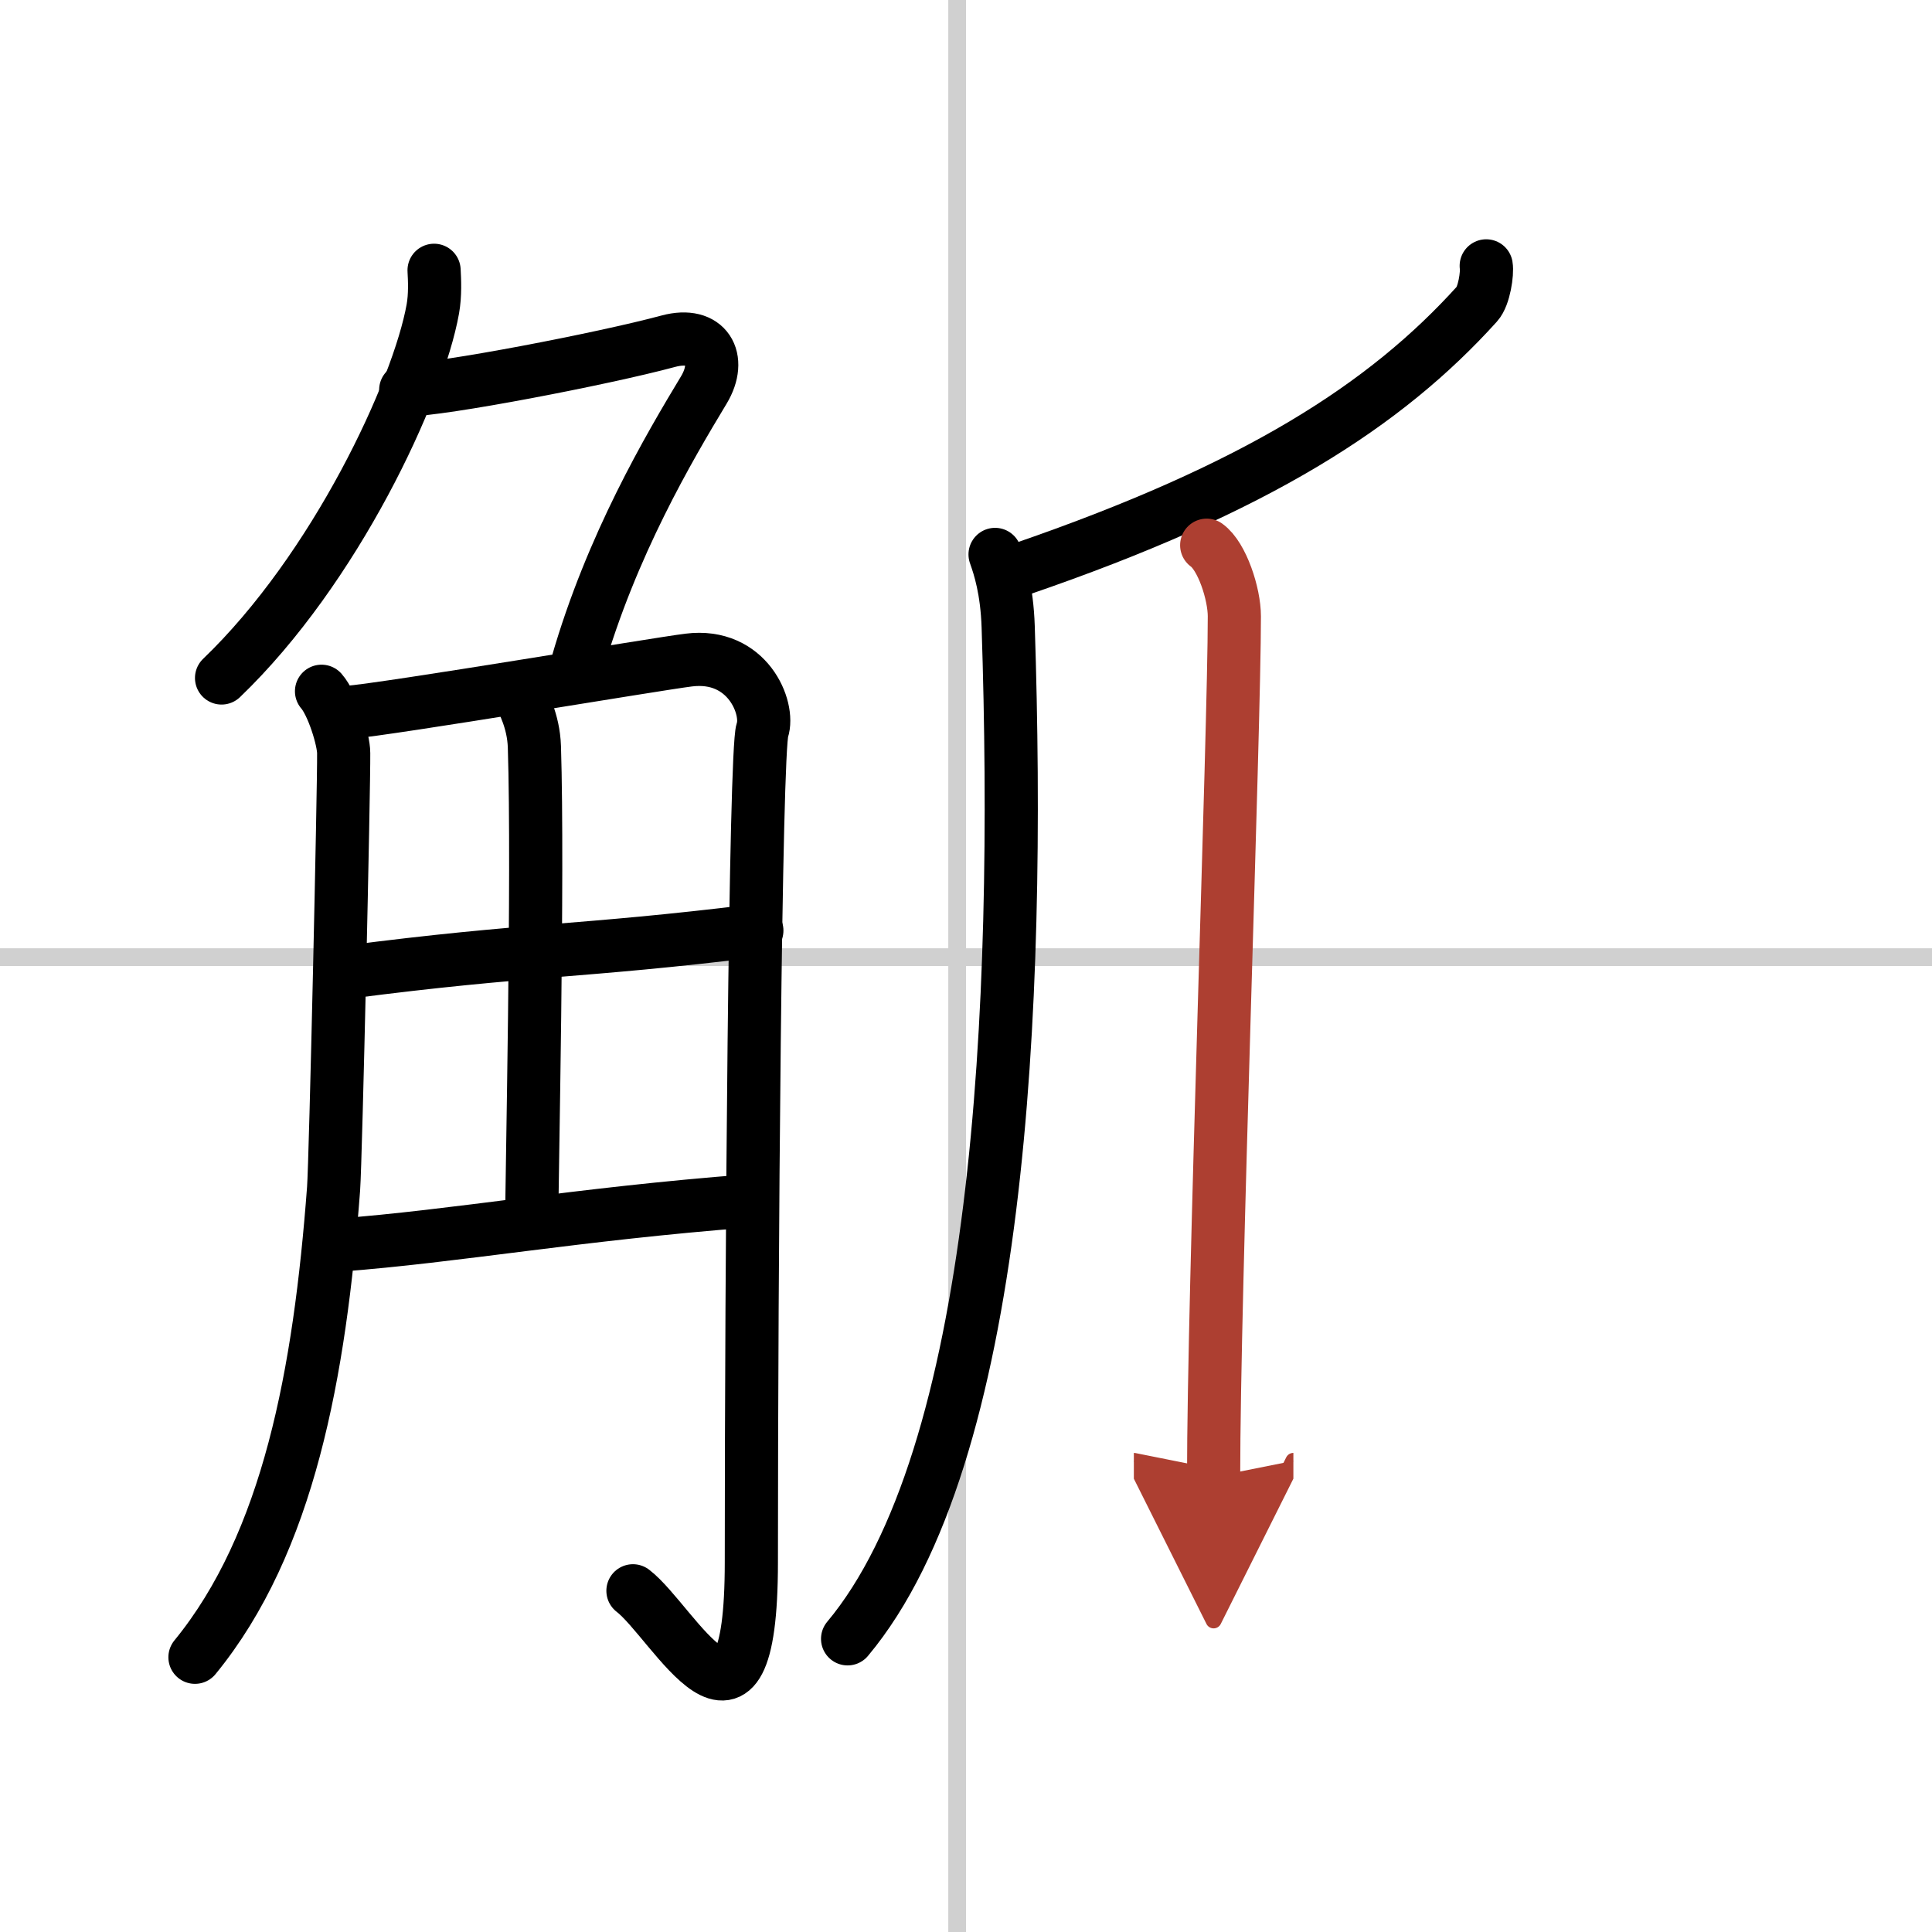 <svg width="400" height="400" viewBox="0 0 109 109" xmlns="http://www.w3.org/2000/svg"><defs><marker id="a" markerWidth="4" orient="auto" refX="1" refY="5" viewBox="0 0 10 10"><polyline points="0 0 10 5 0 10 1 5" fill="#ad3f31" stroke="#ad3f31"/></marker></defs><g fill="none" stroke="#000" stroke-linecap="round" stroke-linejoin="round" stroke-width="3"><rect width="100%" height="100%" fill="#fff" stroke="#fff"/><line x1="54" x2="54" y2="109" stroke="#d0d0d0" stroke-width="1"/><line x2="109" y1="54" y2="54" stroke="#d0d0d0" stroke-width="1"/><path d="m24.49 15.25c0.03 0.54 0.07 1.4-0.07 2.18-0.82 4.59-5.5 14.66-11.92 20.82"/><path d="m22.89 22c2 0 11.11-1.75 14.82-2.75 2.16-0.58 3.06 0.98 2 2.75-1.96 3.25-5.21 8.75-7.15 15.5"/><path d="m18.14 39c0.63 0.72 1.25 2.74 1.25 3.49 0.02 1.85-0.45 22.97-0.57 24.58-0.78 10.4-2.54 19.98-7.82 26.43"/><path d="m19.57 40.2c2.5-0.21 17.42-2.73 19.28-2.96 3.33-0.42 4.58 2.71 4.16 3.96-0.4 1.2-0.62 30.05-0.62 46.93 0 12.12-4.39 3.37-6.68 1.62"/><path d="M29.42,39.37c0.05,0.24,0.68,1.25,0.73,2.77C30.38,49.42,30,66.52,30,69"/><path d="M19.57,54.85C30,53.5,32.5,53.75,42.7,52.5"/><path d="m19.07 70.25c6.68-0.5 13.43-1.75 23.19-2.5"/><path d="m83.85 15c0.07 0.4-0.11 1.7-0.52 2.15-5.14 5.69-12.37 10.38-25.78 14.98"/><path d="m56.14 31.28c0.26 0.73 0.67 2 0.74 4.08 0.71 21.57-0.47 46.83-9.06 57.1"/><path d="m68.08 30.76c0.87 0.62 1.56 2.75 1.56 4.01 0 6.44-1.17 38.09-1.17 48.55" marker-end="url(#a)" stroke="#ad3f31"/></g></svg>
